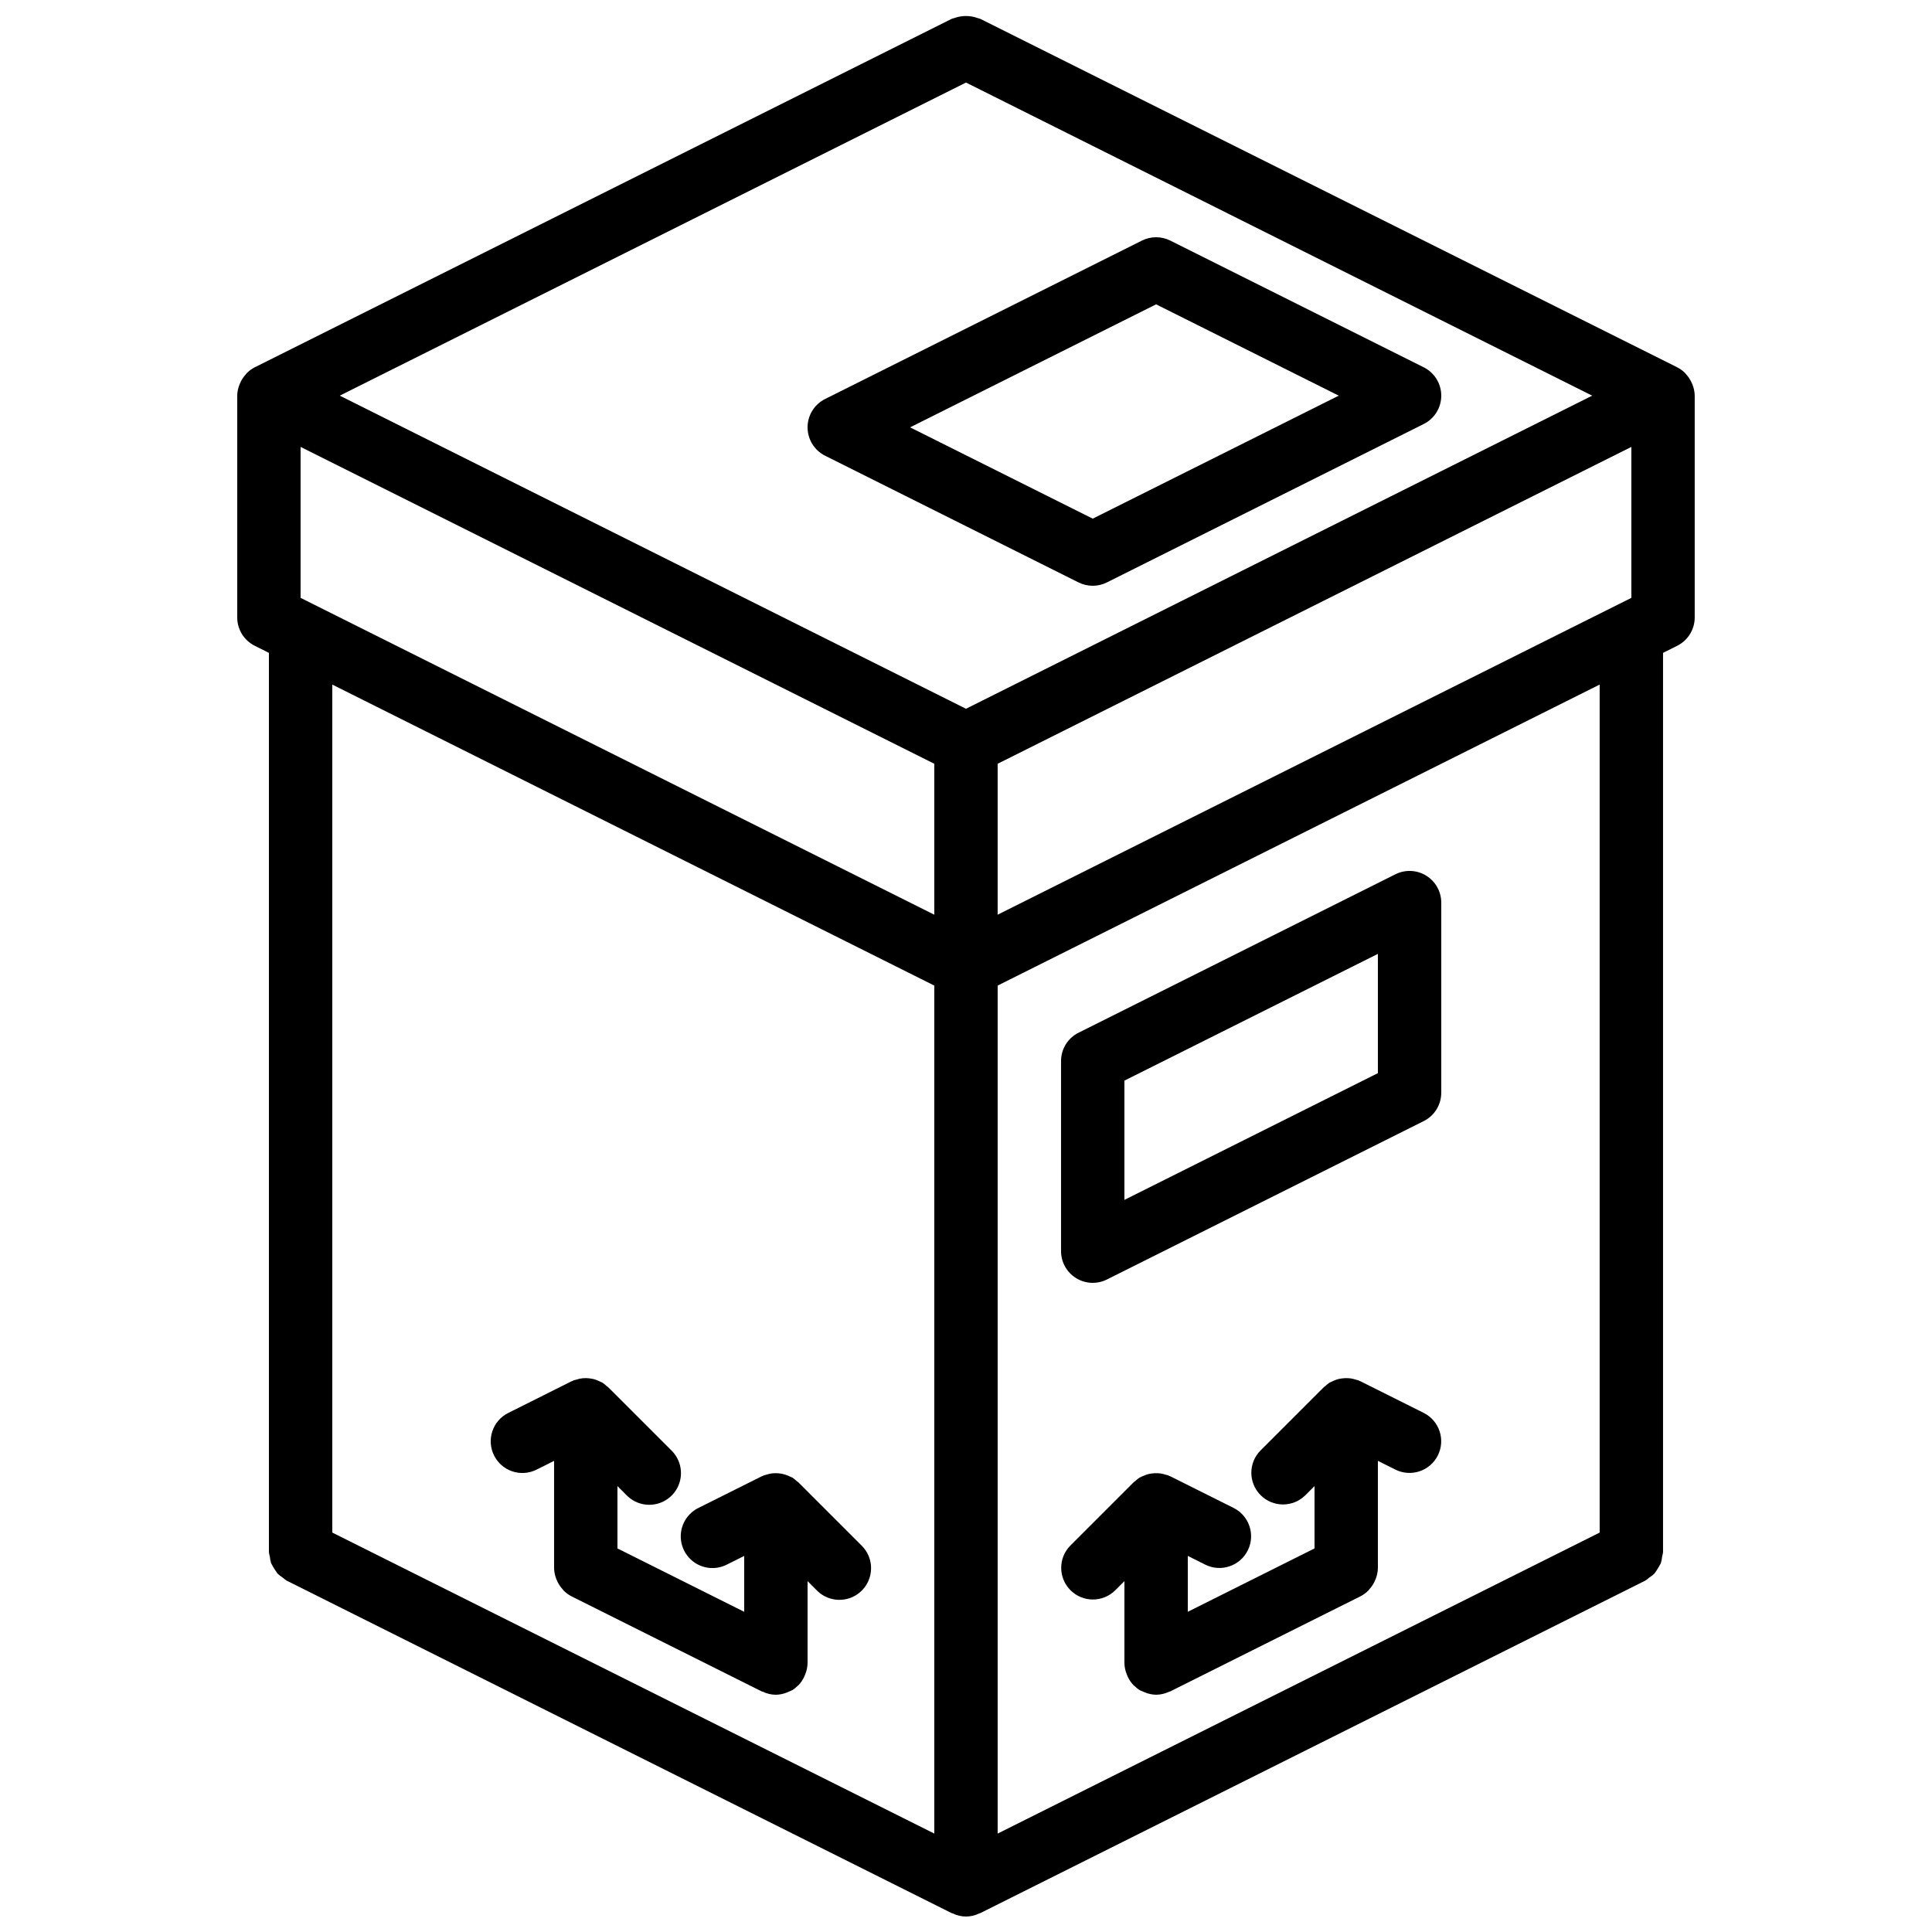<?xml version="1.0" encoding="UTF-8"?>
<!-- Uploaded to: ICON Repo, www.iconrepo.com, Generator: ICON Repo Mixer Tools -->
<svg width="800px" height="800px" version="1.1" viewBox="144 144 512 512" xmlns="http://www.w3.org/2000/svg">
 <defs>
  <clipPath id="a">
   <path d="m206 148.09h388v503.81h-388z"/>
  </clipPath>
 </defs>
 <g clip-path="url(#a)">
  <path d="m592.21 245.21c-0.344-0.711-0.789-1.371-1.32-1.957-0.125-0.137-0.215-0.289-0.344-0.418-0.609-0.602-1.305-1.105-2.066-1.496l-184.73-92.363c-0.18-0.09-0.371-0.074-0.555-0.152-2.062-0.777-4.336-0.777-6.402 0-0.18 0.074-0.375 0.062-0.555 0.152l-184.73 92.363c-0.762 0.391-1.457 0.895-2.062 1.496-0.133 0.129-0.223 0.281-0.348 0.418-0.531 0.586-0.977 1.246-1.32 1.957-0.117 0.242-0.227 0.477-0.32 0.73-0.371 0.926-0.57 1.914-0.59 2.91v58.777c0 3.18 1.797 6.09 4.641 7.512l3.758 1.879v238.32c0.047 0.395 0.125 0.785 0.234 1.164 0.055 0.609 0.176 1.207 0.359 1.785 0.488 0.949 1.051 1.855 1.68 2.715 0.426 0.414 0.895 0.777 1.398 1.09 0.301 0.277 0.625 0.531 0.969 0.758l176.33 88.168c0.074 0.035 0.16 0.02 0.234 0.055 2.219 1.105 4.824 1.105 7.043 0 0.074-0.035 0.16-0.02 0.234-0.055l176.33-88.168c0.344-0.227 0.668-0.48 0.969-0.758 0.504-0.312 0.973-0.676 1.398-1.09 0.629-0.859 1.191-1.766 1.68-2.715 0.184-0.578 0.305-1.176 0.359-1.785 0.109-0.379 0.188-0.77 0.238-1.164v-238.32l3.754-1.879c2.844-1.422 4.641-4.332 4.641-7.512v-58.777c-0.02-0.996-0.219-1.984-0.586-2.91-0.098-0.254-0.207-0.488-0.324-0.73zm-15.883 57.227-167.94 83.969v-40l167.94-83.969zm-352.67 0v-40l167.94 83.969v40zm176.34-136.56 165.95 82.977-165.95 82.977-165.96-82.977zm-8.398 239.31v224.73l-159.54-79.77v-224.73zm176.33 144.96-159.54 79.77v-224.73l159.54-79.77z"/>
 </g>
 <path d="m429.83 298.35c2.363 1.18 5.144 1.18 7.508 0l83.969-41.984c2.844-1.422 4.641-4.332 4.641-7.512 0-3.18-1.797-6.09-4.641-7.512l-67.172-33.586c-2.367-1.18-5.148-1.18-7.512 0l-83.969 41.984c-2.844 1.422-4.641 4.328-4.641 7.512 0 3.18 1.797 6.086 4.641 7.512zm20.547-73.695 48.402 24.199-65.195 32.594-48.402-24.195z"/>
 <path d="m429.17 482.71c2.473 1.531 5.566 1.672 8.168 0.371l83.969-41.984c2.848-1.422 4.644-4.332 4.641-7.512v-50.383c0-2.91-1.504-5.609-3.981-7.141s-5.566-1.672-8.172-0.367l-83.965 41.984c-2.848 1.422-4.644 4.328-4.644 7.508v50.383c0.004 2.91 1.508 5.609 3.984 7.141zm12.812-52.332 67.172-33.586v31.602l-67.172 33.59z"/>
 <path d="m521.31 518.44-16.793-8.398c-0.102-0.051-0.211-0.062-0.312-0.109-0.082-0.035-0.145-0.102-0.227-0.137-0.195-0.082-0.402-0.086-0.602-0.148-0.453-0.156-0.918-0.273-1.395-0.352-1.082-0.141-2.184-0.086-3.246 0.156-0.438 0.113-0.859 0.266-1.273 0.453-0.289 0.113-0.574 0.242-0.852 0.387-0.086 0.047-0.18 0.066-0.266 0.117-0.391 0.266-0.758 0.566-1.098 0.895-0.133 0.117-0.297 0.184-0.422 0.312l-16.793 16.793c-3.238 3.285-3.215 8.566 0.047 11.828 3.258 3.262 8.539 3.281 11.824 0.047l2.461-2.461v16.523l-33.586 16.793v-14.809l4.641 2.32c4.144 2.062 9.18 0.379 11.25-3.766 2.07-4.141 0.398-9.176-3.738-11.258l-16.793-8.395c-0.102-0.051-0.211-0.066-0.316-0.109-0.082-0.039-0.145-0.102-0.227-0.137-0.191-0.082-0.395-0.086-0.59-0.148-0.461-0.16-0.93-0.277-1.41-0.352-1.082-0.141-2.184-0.086-3.25 0.156-0.426 0.113-0.844 0.266-1.246 0.445-0.301 0.113-0.59 0.246-0.871 0.395-0.086 0.047-0.18 0.066-0.262 0.117-0.391 0.266-0.758 0.562-1.094 0.891-0.137 0.117-0.301 0.188-0.43 0.316l-16.793 16.793c-3.238 3.285-3.219 8.566 0.043 11.828 3.262 3.262 8.547 3.281 11.832 0.047l2.461-2.461v21.715c0.02 0.992 0.215 1.977 0.586 2.902 0.082 0.219 0.156 0.426 0.254 0.633 0.387 0.859 0.918 1.648 1.574 2.332 0.078 0.082 0.18 0.137 0.266 0.219 0.398 0.395 0.832 0.746 1.301 1.055 0.238 0.148 0.512 0.211 0.762 0.336s0.504 0.238 0.766 0.336c0.922 0.363 1.898 0.559 2.887 0.582 1.223-0.012 2.422-0.297 3.519-0.828 0.078-0.035 0.164-0.02 0.238-0.059l50.379-25.188c0.762-0.391 1.457-0.895 2.066-1.496 0.133-0.129 0.219-0.285 0.344-0.418 0.531-0.586 0.977-1.246 1.32-1.957 0.117-0.246 0.227-0.477 0.324-0.73 0.367-0.926 0.566-1.914 0.586-2.91v-28.398l4.641 2.32c4.148 2.062 9.18 0.379 11.25-3.762 2.07-4.144 0.398-9.18-3.738-11.258z"/>
 <path d="m274.93 529.71c0.992 1.996 2.738 3.512 4.852 4.219 2.113 0.703 4.422 0.539 6.414-0.465l4.641-2.32v28.398c0.02 0.996 0.219 1.98 0.586 2.91 0.098 0.254 0.207 0.484 0.324 0.73 0.344 0.711 0.789 1.371 1.32 1.957 0.125 0.133 0.215 0.289 0.344 0.418 0.609 0.602 1.305 1.105 2.066 1.496l50.383 25.188c0.074 0.039 0.16 0.023 0.234 0.055 1.098 0.535 2.301 0.82 3.519 0.832 0.988-0.023 1.969-0.219 2.887-0.582 0.262-0.098 0.516-0.211 0.766-0.336 0.254-0.125 0.523-0.188 0.766-0.336 0.465-0.309 0.902-0.66 1.297-1.055 0.086-0.082 0.188-0.137 0.27-0.219 0.652-0.684 1.184-1.473 1.57-2.332 0.098-0.207 0.176-0.414 0.254-0.633 0.371-0.926 0.57-1.91 0.59-2.902v-21.715l2.461 2.461c2.113 2.141 5.219 2.988 8.129 2.215 2.91-0.773 5.184-3.047 5.957-5.961 0.773-2.91-0.07-6.012-2.215-8.129l-16.793-16.793c-0.125-0.125-0.281-0.191-0.414-0.305-0.34-0.332-0.711-0.633-1.109-0.902-0.086-0.055-0.188-0.074-0.273-0.125-0.273-0.141-0.551-0.266-0.832-0.375-1.121-0.488-2.34-0.727-3.562-0.691-0.324 0.008-0.648 0.031-0.973 0.078-0.473 0.078-0.941 0.195-1.395 0.352-0.195 0.062-0.402 0.066-0.594 0.148-0.082 0.035-0.145 0.098-0.227 0.137-0.102 0.047-0.215 0.059-0.312 0.109l-16.797 8.395c-2.691 1.34-4.461 4.012-4.644 7.012-0.18 3 1.254 5.867 3.762 7.523 2.508 1.652 5.711 1.84 8.395 0.488l4.644-2.32v14.809l-33.59-16.793v-16.523l2.461 2.461c2.117 2.144 5.219 2.988 8.129 2.215 2.914-0.773 5.188-3.047 5.961-5.957 0.773-2.914-0.074-6.016-2.215-8.133l-16.797-16.793c-0.125-0.125-0.281-0.191-0.414-0.309-0.34-0.328-0.711-0.629-1.105-0.898-0.086-0.051-0.188-0.074-0.277-0.121-0.266-0.141-0.543-0.266-0.828-0.379-0.418-0.188-0.852-0.344-1.293-0.461-0.316-0.074-0.637-0.129-0.961-0.164-1.234-0.176-2.492-0.055-3.672 0.359-0.195 0.066-0.406 0.07-0.598 0.152-0.086 0.035-0.148 0.102-0.23 0.137-0.102 0.047-0.211 0.059-0.312 0.109l-16.793 8.398c-1.992 0.996-3.508 2.742-4.211 4.856-0.707 2.113-0.543 4.418 0.457 6.41z"/>
</svg>